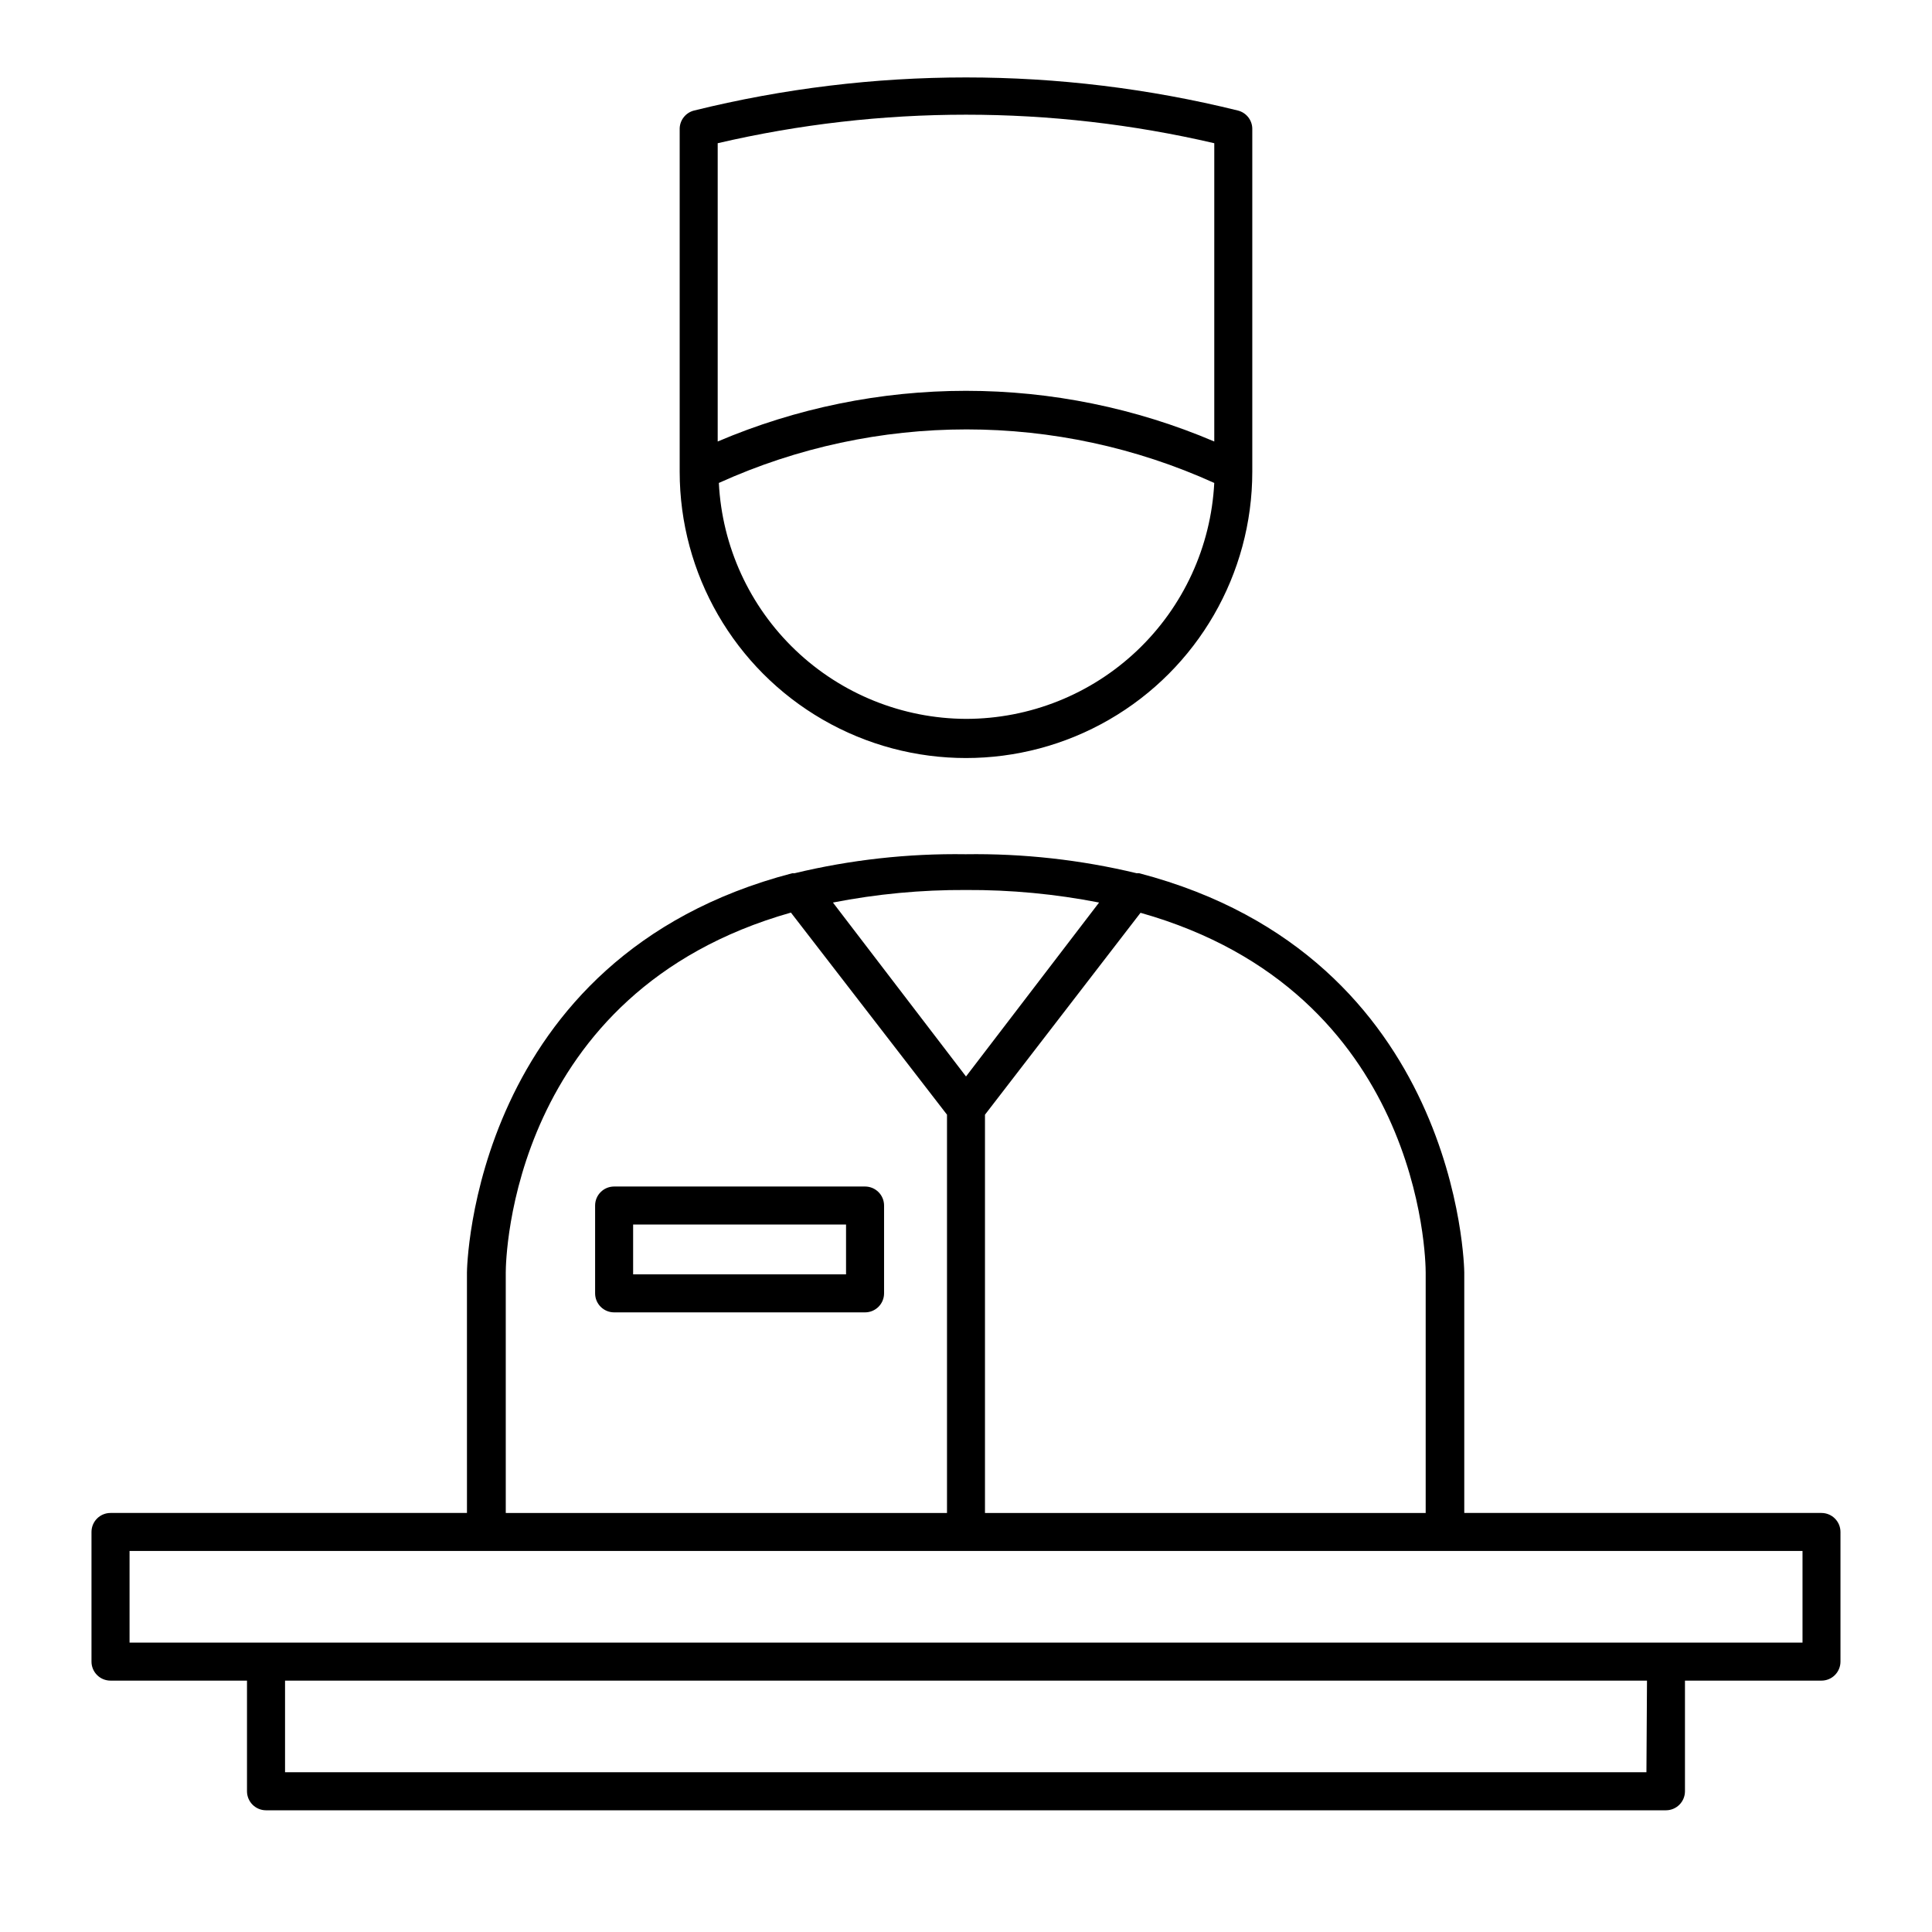<?xml version="1.0" encoding="UTF-8"?>
<!-- The Best Svg Icon site in the world: iconSvg.co, Visit us! https://iconsvg.co -->
<svg fill="#000000" width="800px" height="800px" version="1.1" viewBox="144 144 512 512" xmlns="http://www.w3.org/2000/svg">
 <g>
  <path d="m327.95 173.29c-2.301 0.566-3.898 2.664-3.828 5.039v90.688-0.004c0 27.105 14.461 52.156 37.938 65.707 23.473 13.555 52.398 13.555 75.871 0 23.477-13.551 37.938-38.602 37.938-65.707v-90.688 0.004c0.07-2.375-1.523-4.473-3.828-5.039-47.32-11.691-96.77-11.691-144.09 0zm72.047 161.22c-16.844-0.07-33.02-6.59-45.199-18.219-12.184-11.629-19.445-27.484-20.297-44.305 41.719-18.918 89.574-18.918 131.29 0-0.867 16.867-8.176 32.762-20.418 44.395-12.246 11.637-28.488 18.125-45.379 18.129zm65.797-73.508c-20.805-8.863-43.184-13.43-65.797-13.43s-44.996 4.566-65.801 13.43v-79.047c43.289-10.078 88.309-10.078 131.6 0z"/>
  <path d="m373.25 458.44h-66.504c-2.781 0-5.035 2.254-5.035 5.035v23.277c0 1.336 0.527 2.617 1.473 3.562 0.945 0.945 2.227 1.477 3.562 1.477h66.504c1.336 0 2.617-0.531 3.562-1.477 0.945-0.945 1.477-2.227 1.477-3.562v-23.277c0-1.336-0.531-2.617-1.477-3.559-0.945-0.945-2.227-1.477-3.562-1.477zm-5.039 23.277-56.426-0.004v-13.199h56.426z"/>
  <path d="m626.71 544.95h-94.664v-63.734c0-0.957-1.211-83.582-86.152-105.8h-0.656l0.004 0.004c-14.848-3.57-30.078-5.262-45.344-5.039-15.266-0.227-30.5 1.465-45.344 5.039h-0.605c-84.992 22.168-86.203 104.84-86.203 105.8l0.004 63.73h-94.465c-2.785 0-5.039 2.254-5.039 5.039v34.359c0 1.336 0.531 2.617 1.477 3.562 0.945 0.945 2.227 1.473 3.562 1.473h36.172v29.324c0 1.336 0.531 2.617 1.477 3.562 0.945 0.945 2.227 1.477 3.562 1.477h371c1.336 0 2.617-0.531 3.562-1.477s1.477-2.227 1.477-3.562v-29.324h36.172c1.34 0 2.621-0.527 3.562-1.473 0.945-0.945 1.477-2.227 1.477-3.562v-34.359c0-1.34-0.531-2.621-1.477-3.562-0.941-0.945-2.223-1.477-3.562-1.477zm-180.46-159.05c74.465 21.008 75.57 91.793 75.57 95.32v63.734h-116.79v-105.55zm-46.25-6.043c11.836-0.062 23.648 1.055 35.266 3.324l-35.266 46.098-35.266-46.098h-0.004c11.617-2.269 23.43-3.387 35.27-3.324zm-121.97 101.36c0-3.527 1.258-74.312 75.57-95.371l41.363 53.555v105.55h-116.93zm302.29 132.45h-360.78v-24.285h360.93zm41.363-34.359h-443.35v-24.285h443.35z"/>
 </g>
</svg>